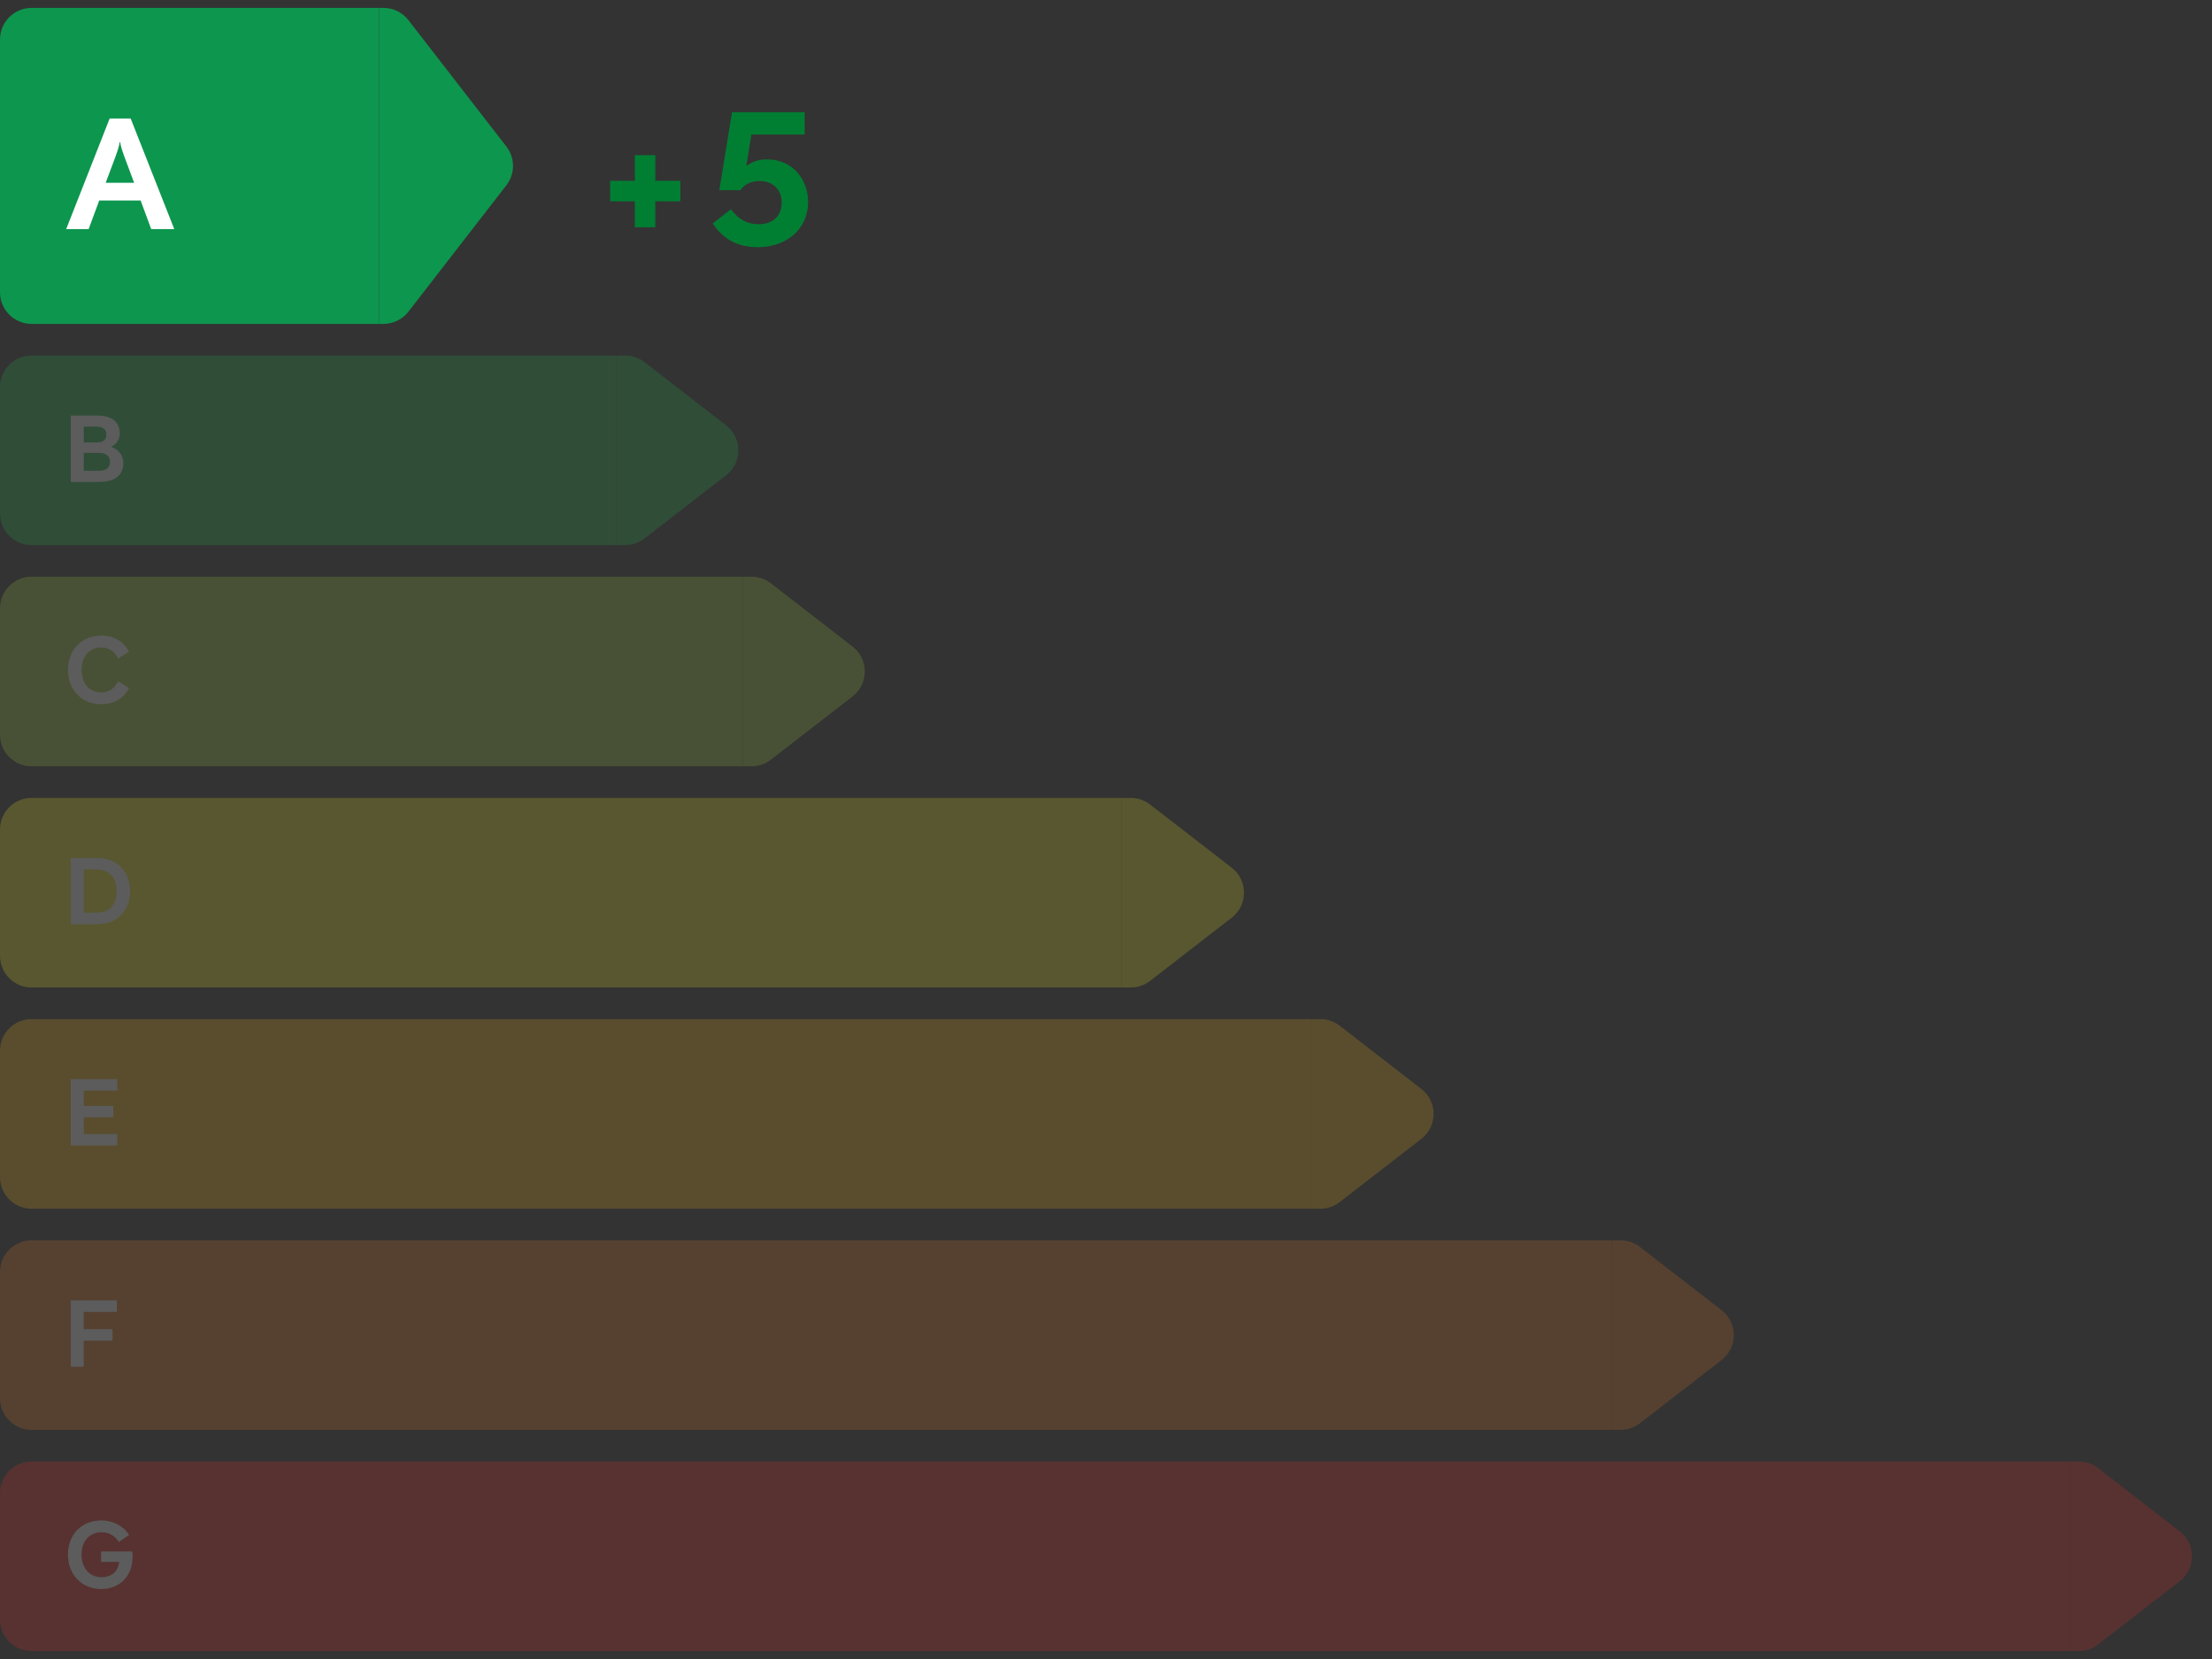 <svg width="140" height="105" viewBox="0 0 140 105" fill="none" xmlns="http://www.w3.org/2000/svg">
<rect x="0" y="0" width="140" height="105" fill="#333333" stroke="none"/>
<path d="M0 2.5C0 1.395 0.895 0.5 2 0.5H24V20.5H2C0.895 20.5 0 19.605 0 18.5V2.5Z" fill="#0D964E"/>
<path d="M24.27 0.5C24.888 0.5 25.472 0.786 25.851 1.275L32.05 9.275C32.609 9.996 32.609 11.004 32.05 11.725L25.851 19.725C25.472 20.214 24.888 20.5 24.27 20.5H24V0.5H24.27Z" fill="#0D964E"/>
<path d="M8.9 12.69H6.28L5.61 14.5H4.19L6.94 7.5H8.27L11.03 14.5H9.57L8.9 12.69ZM7.31 9.91L6.69 11.57H8.49L7.87 9.91C7.73 9.53 7.61 9.14 7.61 9H7.57C7.57 9.14 7.45 9.53 7.31 9.91Z" fill="white"/>
<path d="M41.476 11.444H43.06V12.74H41.476V14.384H40.18V12.74H38.62V11.444H40.18V9.824H41.476V11.444ZM48.54 10.088C50.28 10.088 51.144 11.492 51.144 12.764C51.144 14.612 49.656 15.644 47.976 15.644C46.692 15.644 45.78 15.152 45.108 14.144L46.26 13.244C46.74 13.88 47.28 14.192 48.012 14.192C48.936 14.192 49.476 13.64 49.476 12.836C49.476 12.008 48.936 11.456 48.06 11.456C47.616 11.456 47.172 11.6 46.86 12.032H45.528L46.332 7.1H50.928V8.516H47.556L47.232 10.508C47.592 10.232 48.024 10.088 48.54 10.088Z" fill="#007F33"/>
<g opacity="0.2">
<path d="M0 24.5C0 23.395 0.895 22.5 2 22.5H39V34.5H2C0.895 34.5 0 33.605 0 32.5V24.5Z" fill="#21B24C"/>
<path d="M39.566 22.5C40.01 22.5 40.44 22.647 40.791 22.919L45.957 26.919C46.992 27.719 46.992 29.281 45.957 30.081L40.791 34.081C40.44 34.353 40.01 34.5 39.566 34.5H39V22.5H39.566Z" fill="#21B24C"/>
<path d="M7.03 28.28C7.534 28.454 7.804 28.838 7.804 29.312C7.804 30.092 7.258 30.5 6.274 30.5H4.48V26.3H6.142C7.054 26.3 7.582 26.684 7.582 27.434C7.582 27.824 7.36 28.118 7.03 28.28ZM6.076 27.002H5.302V28.004H6.076C6.466 28.004 6.73 27.896 6.73 27.506C6.73 27.122 6.46 27.002 6.076 27.002ZM6.244 28.664H5.302V29.798H6.244C6.682 29.798 6.958 29.642 6.958 29.234C6.958 28.826 6.682 28.664 6.244 28.664Z" fill="white"/>
</g>
<g opacity="0.2">
<path d="M0 38.5C0 37.395 0.895 36.5 2 36.5H47V48.5H2C0.895 48.5 0 47.605 0 46.5V38.5Z" fill="#99CA3B"/>
<path d="M47.566 36.5C48.01 36.5 48.44 36.647 48.791 36.919L53.957 40.919C54.992 41.719 54.992 43.281 53.957 44.081L48.791 48.081C48.44 48.353 48.01 48.5 47.566 48.5H47V36.5H47.566Z" fill="#99CA3B"/>
<path d="M6.412 44.572C5.182 44.572 4.306 43.69 4.306 42.4C4.306 41.11 5.182 40.228 6.412 40.228C7.198 40.228 7.834 40.594 8.164 41.254L7.474 41.68C7.264 41.242 6.892 40.978 6.412 40.978C5.686 40.978 5.164 41.512 5.164 42.4C5.164 43.288 5.686 43.822 6.412 43.822C6.892 43.822 7.264 43.558 7.474 43.12L8.164 43.546C7.834 44.206 7.198 44.572 6.412 44.572Z" fill="white"/>
</g>
<g opacity="0.2">
<path d="M0 52.5C0 51.395 0.895 50.5 2 50.5H71V62.5H2C0.895 62.5 0 61.605 0 60.5V52.5Z" fill="#EBE722"/>
<path d="M71.566 50.5C72.01 50.5 72.44 50.647 72.791 50.919L77.957 54.919C78.992 55.719 78.992 57.281 77.957 58.081L72.791 62.081C72.44 62.353 72.01 62.5 71.566 62.5H71V50.5H71.566Z" fill="#EBE722"/>
<path d="M6.142 58.5H4.48V54.3H6.142C7.372 54.3 8.236 55.128 8.236 56.4C8.236 57.672 7.372 58.5 6.142 58.5ZM6.094 55.026H5.302V57.774H6.094C6.946 57.774 7.378 57.24 7.378 56.4C7.378 55.56 6.946 55.026 6.094 55.026Z" fill="white"/>
</g>
<g opacity="0.2">
<path d="M0 66.5C0 65.395 0.895 64.5 2 64.5H83V76.5H2C0.895 76.5 0 75.605 0 74.5V66.5Z" fill="#F1B51A"/>
<path d="M83.566 64.5C84.01 64.5 84.44 64.647 84.791 64.919L89.957 68.919C90.992 69.719 90.992 71.281 89.957 72.081L84.791 76.081C84.44 76.353 84.01 76.5 83.566 76.5H83V64.5H83.566Z" fill="#F1B51A"/>
<path d="M4.48 72.5V68.3H7.426V69.026H5.302V69.998H7.168V70.712H5.302V71.774H7.426V72.5H4.48Z" fill="white"/>
</g>
<g opacity="0.2">
<path d="M0 80.5C0 79.395 0.895 78.5 2 78.5H102V90.5H2C0.895 90.5 0 89.605 0 88.5V80.5Z" fill="#E17628"/>
<path d="M102.566 78.5C103.01 78.5 103.44 78.647 103.791 78.919L108.957 82.919C109.992 83.719 109.992 85.281 108.957 86.081L103.791 90.081C103.44 90.353 103.01 90.5 102.566 90.5H102V78.5H102.566Z" fill="#E17628"/>
<path d="M4.48 82.3H7.396V83.032H5.296V84.124H7.12V84.85H5.296V86.5H4.48V82.3Z" fill="white"/>
</g>
<g opacity="0.2">
<path d="M0 94.5C0 93.395 0.895 92.5 2 92.5H131V104.5H2C0.895 104.5 0 103.605 0 102.5V94.5Z" fill="#E52E2A"/>
<path d="M131.566 92.5C132.01 92.5 132.44 92.647 132.791 92.919L137.957 96.919C138.992 97.719 138.992 99.281 137.957 100.081L132.791 104.081C132.44 104.353 132.01 104.5 131.566 104.5H131V92.5H131.566Z" fill="#E52E2A"/>
<path d="M7.546 98.856H6.4V98.19H8.368C8.386 98.304 8.392 98.406 8.392 98.508C8.392 99.834 7.504 100.572 6.4 100.572C5.23 100.572 4.3 99.702 4.3 98.4C4.3 97.098 5.188 96.228 6.418 96.228C7.084 96.228 7.786 96.534 8.17 97.152L7.516 97.596C7.258 97.17 6.862 96.978 6.418 96.978C5.692 96.978 5.158 97.512 5.158 98.4C5.158 99.282 5.722 99.822 6.4 99.822C7.084 99.822 7.462 99.462 7.546 98.856Z" fill="white"/>
</g>
</svg>
